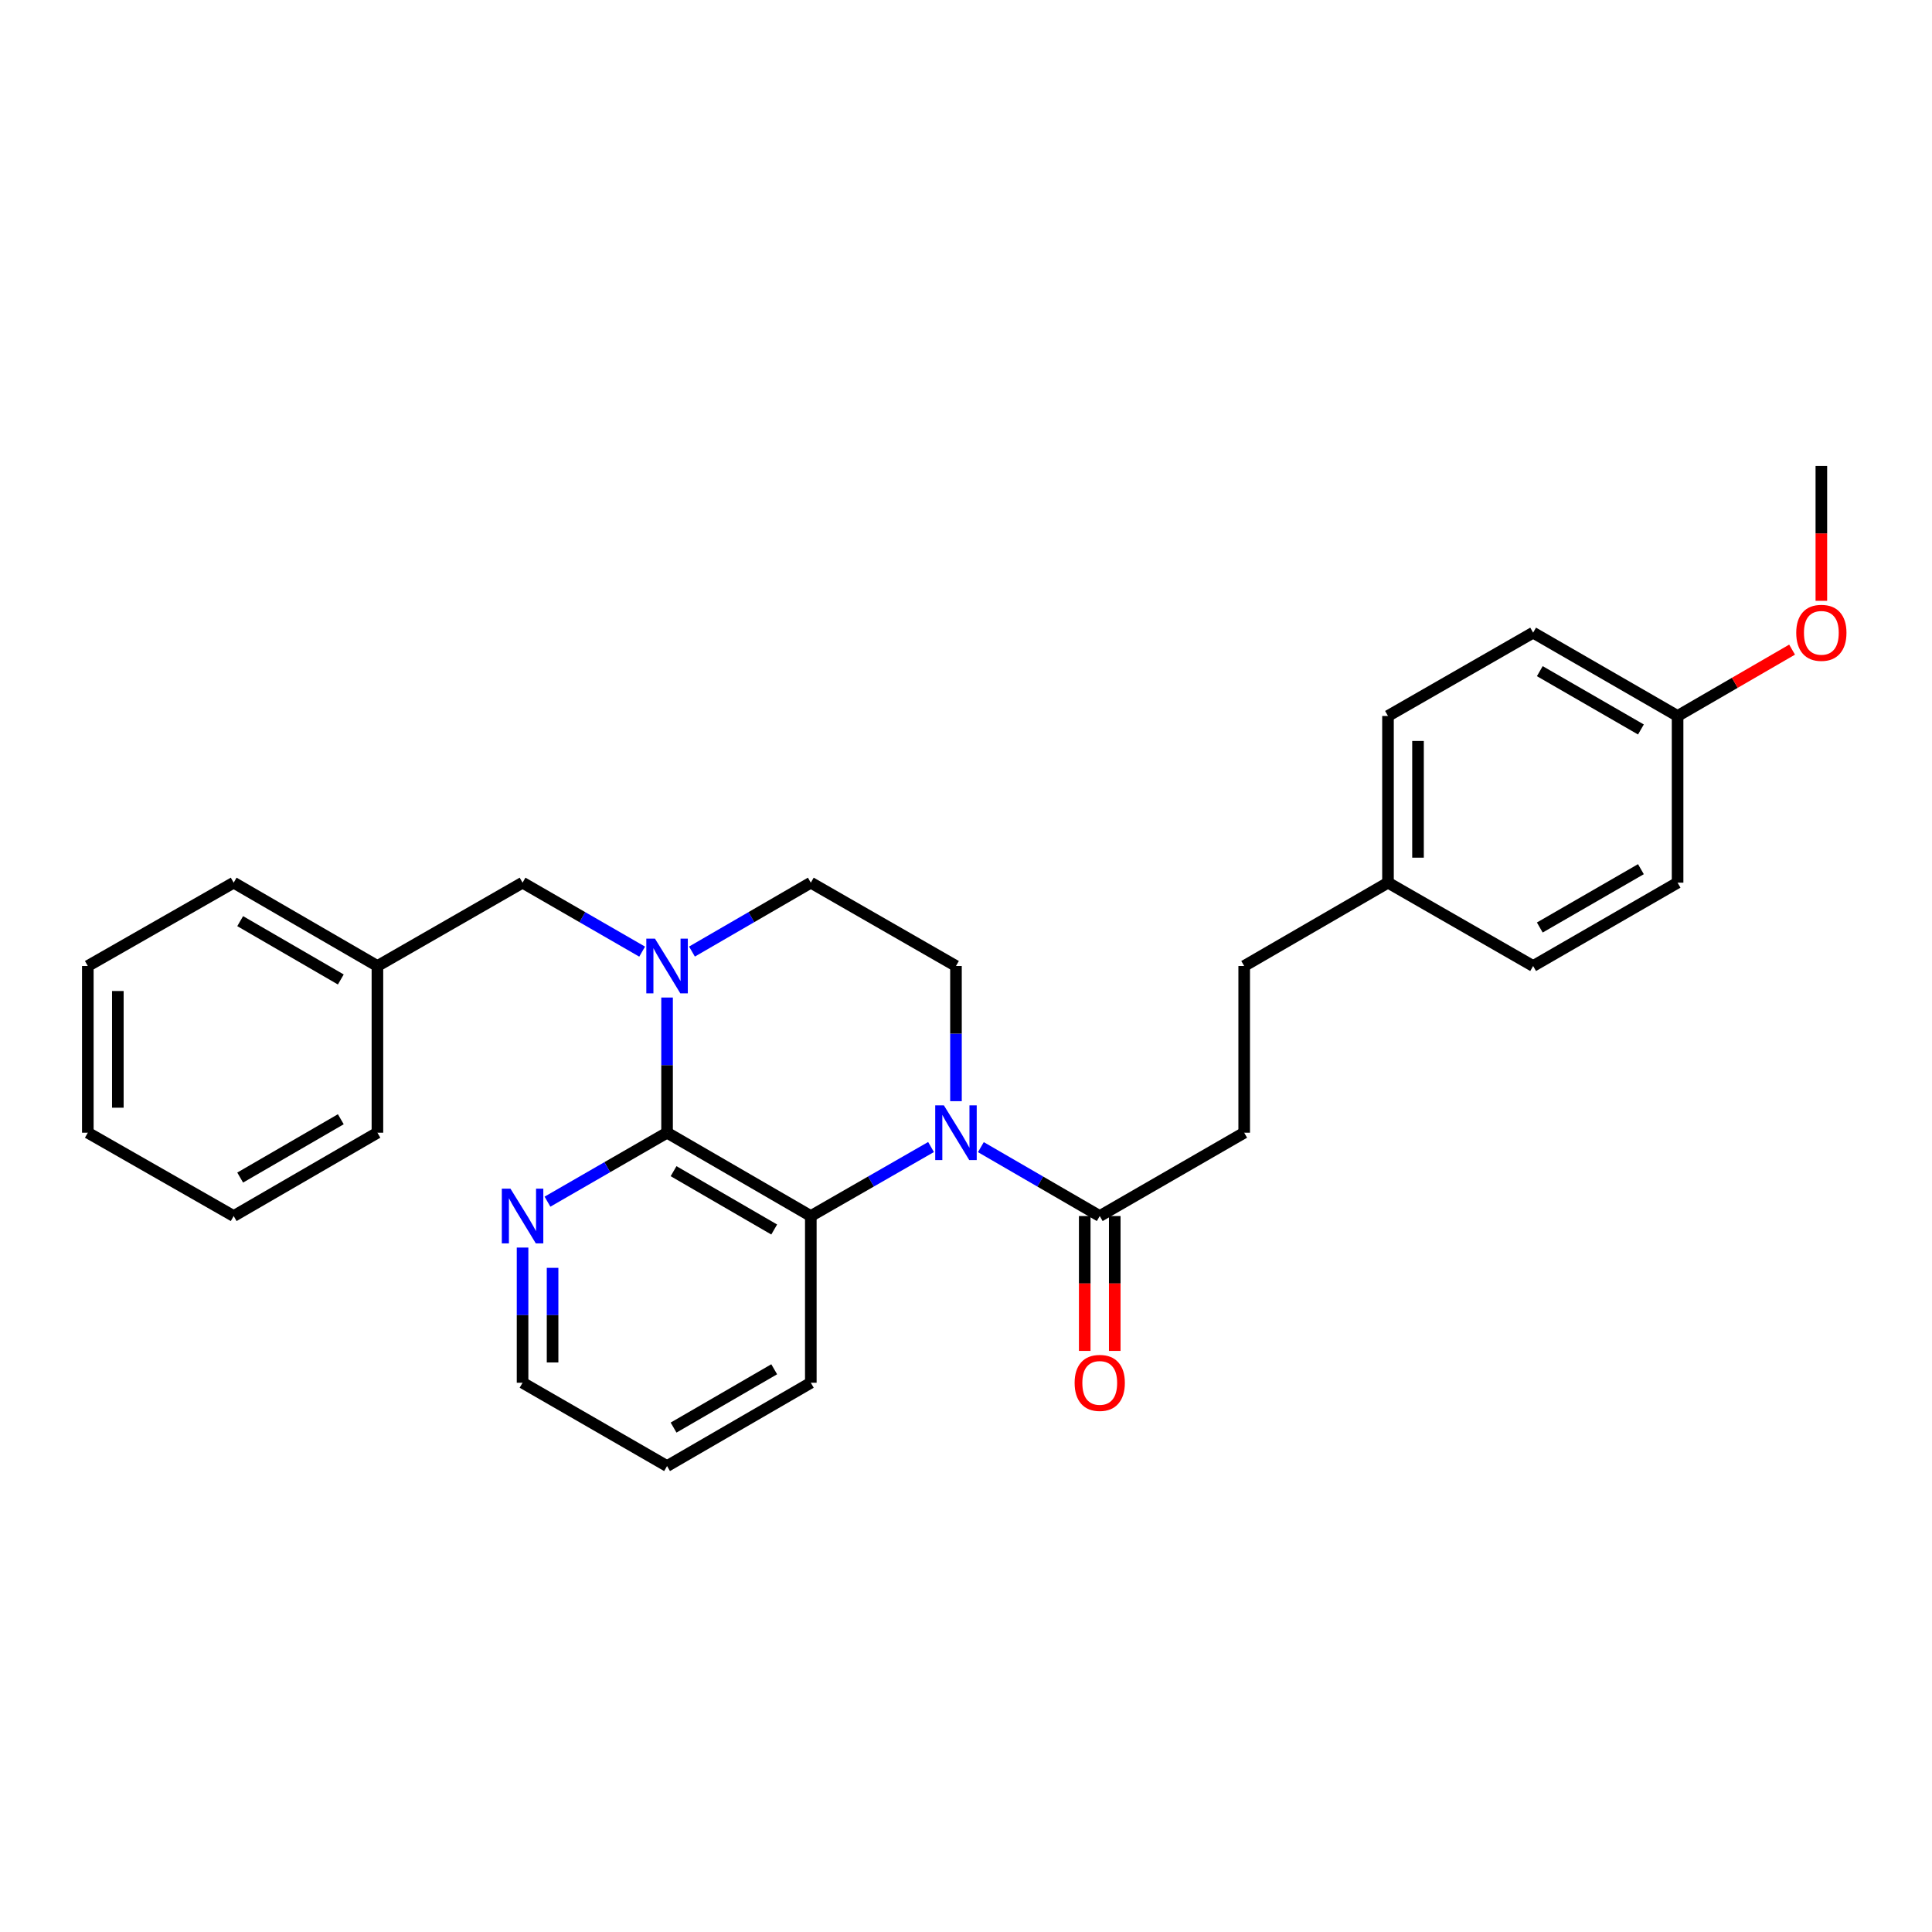 <?xml version='1.0' encoding='iso-8859-1'?>
<svg version='1.1' baseProfile='full'
              xmlns='http://www.w3.org/2000/svg'
                      xmlns:rdkit='http://www.rdkit.org/xml'
                      xmlns:xlink='http://www.w3.org/1999/xlink'
                  xml:space='preserve'
width='1000px' height='1000px' viewBox='0 0 1000 1000'>
<!-- END OF HEADER -->
<rect style='opacity:1.0;fill:#FFFFFF;stroke:none' width='1000' height='1000' x='0' y='0'> </rect>
<path class='bond-2' d='M 481.903,593.697 L 450.79,611.559' style='fill:none;fill-rule:evenodd;stroke:#0000FF;stroke-width:6px;stroke-linecap:butt;stroke-linejoin:miter;stroke-opacity:1' />
<path class='bond-2' d='M 450.79,611.559 L 419.677,629.421' style='fill:none;fill-rule:evenodd;stroke:#000000;stroke-width:6px;stroke-linecap:butt;stroke-linejoin:miter;stroke-opacity:1' />
<path class='bond-3' d='M 507.699,593.759 L 538.461,611.59' style='fill:none;fill-rule:evenodd;stroke:#0000FF;stroke-width:6px;stroke-linecap:butt;stroke-linejoin:miter;stroke-opacity:1' />
<path class='bond-3' d='M 538.461,611.59 L 569.223,629.421' style='fill:none;fill-rule:evenodd;stroke:#000000;stroke-width:6px;stroke-linecap:butt;stroke-linejoin:miter;stroke-opacity:1' />
<path class='bond-4' d='M 494.808,569.971 L 494.808,534.987' style='fill:none;fill-rule:evenodd;stroke:#0000FF;stroke-width:6px;stroke-linecap:butt;stroke-linejoin:miter;stroke-opacity:1' />
<path class='bond-4' d='M 494.808,534.987 L 494.808,500.004' style='fill:none;fill-rule:evenodd;stroke:#000000;stroke-width:6px;stroke-linecap:butt;stroke-linejoin:miter;stroke-opacity:1' />
<path class='bond-0' d='M 345.271,586.288 L 419.677,629.421' style='fill:none;fill-rule:evenodd;stroke:#000000;stroke-width:6px;stroke-linecap:butt;stroke-linejoin:miter;stroke-opacity:1' />
<path class='bond-0' d='M 348.64,606.2 L 400.724,636.393' style='fill:none;fill-rule:evenodd;stroke:#000000;stroke-width:6px;stroke-linecap:butt;stroke-linejoin:miter;stroke-opacity:1' />
<path class='bond-5' d='M 345.271,586.288 L 314.323,604.135' style='fill:none;fill-rule:evenodd;stroke:#000000;stroke-width:6px;stroke-linecap:butt;stroke-linejoin:miter;stroke-opacity:1' />
<path class='bond-5' d='M 314.323,604.135 L 283.375,621.982' style='fill:none;fill-rule:evenodd;stroke:#0000FF;stroke-width:6px;stroke-linecap:butt;stroke-linejoin:miter;stroke-opacity:1' />
<path class='bond-28' d='M 345.271,586.288 L 345.271,551.305' style='fill:none;fill-rule:evenodd;stroke:#000000;stroke-width:6px;stroke-linecap:butt;stroke-linejoin:miter;stroke-opacity:1' />
<path class='bond-28' d='M 345.271,551.305 L 345.271,516.321' style='fill:none;fill-rule:evenodd;stroke:#0000FF;stroke-width:6px;stroke-linecap:butt;stroke-linejoin:miter;stroke-opacity:1' />
<path class='bond-1' d='M 358.161,492.532 L 388.919,474.702' style='fill:none;fill-rule:evenodd;stroke:#0000FF;stroke-width:6px;stroke-linecap:butt;stroke-linejoin:miter;stroke-opacity:1' />
<path class='bond-1' d='M 388.919,474.702 L 419.677,456.871' style='fill:none;fill-rule:evenodd;stroke:#000000;stroke-width:6px;stroke-linecap:butt;stroke-linejoin:miter;stroke-opacity:1' />
<path class='bond-7' d='M 332.373,492.566 L 301.425,474.719' style='fill:none;fill-rule:evenodd;stroke:#0000FF;stroke-width:6px;stroke-linecap:butt;stroke-linejoin:miter;stroke-opacity:1' />
<path class='bond-7' d='M 301.425,474.719 L 270.477,456.871' style='fill:none;fill-rule:evenodd;stroke:#000000;stroke-width:6px;stroke-linecap:butt;stroke-linejoin:miter;stroke-opacity:1' />
<path class='bond-14' d='M 419.677,629.421 L 419.677,715.704' style='fill:none;fill-rule:evenodd;stroke:#000000;stroke-width:6px;stroke-linecap:butt;stroke-linejoin:miter;stroke-opacity:1' />
<path class='bond-8' d='M 561.454,629.421 L 561.454,664.324' style='fill:none;fill-rule:evenodd;stroke:#000000;stroke-width:6px;stroke-linecap:butt;stroke-linejoin:miter;stroke-opacity:1' />
<path class='bond-8' d='M 561.454,664.324 L 561.454,699.227' style='fill:none;fill-rule:evenodd;stroke:#FF0000;stroke-width:6px;stroke-linecap:butt;stroke-linejoin:miter;stroke-opacity:1' />
<path class='bond-8' d='M 576.992,629.421 L 576.992,664.324' style='fill:none;fill-rule:evenodd;stroke:#000000;stroke-width:6px;stroke-linecap:butt;stroke-linejoin:miter;stroke-opacity:1' />
<path class='bond-8' d='M 576.992,664.324 L 576.992,699.227' style='fill:none;fill-rule:evenodd;stroke:#FF0000;stroke-width:6px;stroke-linecap:butt;stroke-linejoin:miter;stroke-opacity:1' />
<path class='bond-9' d='M 569.223,629.421 L 643.992,586.288' style='fill:none;fill-rule:evenodd;stroke:#000000;stroke-width:6px;stroke-linecap:butt;stroke-linejoin:miter;stroke-opacity:1' />
<path class='bond-6' d='M 494.808,500.004 L 419.677,456.871' style='fill:none;fill-rule:evenodd;stroke:#000000;stroke-width:6px;stroke-linecap:butt;stroke-linejoin:miter;stroke-opacity:1' />
<path class='bond-29' d='M 270.477,645.738 L 270.477,680.721' style='fill:none;fill-rule:evenodd;stroke:#0000FF;stroke-width:6px;stroke-linecap:butt;stroke-linejoin:miter;stroke-opacity:1' />
<path class='bond-29' d='M 270.477,680.721 L 270.477,715.704' style='fill:none;fill-rule:evenodd;stroke:#000000;stroke-width:6px;stroke-linecap:butt;stroke-linejoin:miter;stroke-opacity:1' />
<path class='bond-29' d='M 286.014,656.233 L 286.014,680.721' style='fill:none;fill-rule:evenodd;stroke:#0000FF;stroke-width:6px;stroke-linecap:butt;stroke-linejoin:miter;stroke-opacity:1' />
<path class='bond-29' d='M 286.014,680.721 L 286.014,705.209' style='fill:none;fill-rule:evenodd;stroke:#000000;stroke-width:6px;stroke-linecap:butt;stroke-linejoin:miter;stroke-opacity:1' />
<path class='bond-13' d='M 270.477,456.871 L 195.354,500.004' style='fill:none;fill-rule:evenodd;stroke:#000000;stroke-width:6px;stroke-linecap:butt;stroke-linejoin:miter;stroke-opacity:1' />
<path class='bond-12' d='M 643.992,586.288 L 643.992,500.004' style='fill:none;fill-rule:evenodd;stroke:#000000;stroke-width:6px;stroke-linecap:butt;stroke-linejoin:miter;stroke-opacity:1' />
<path class='bond-10' d='M 718.424,456.871 L 643.992,500.004' style='fill:none;fill-rule:evenodd;stroke:#000000;stroke-width:6px;stroke-linecap:butt;stroke-linejoin:miter;stroke-opacity:1' />
<path class='bond-15' d='M 718.424,456.871 L 793.546,500.004' style='fill:none;fill-rule:evenodd;stroke:#000000;stroke-width:6px;stroke-linecap:butt;stroke-linejoin:miter;stroke-opacity:1' />
<path class='bond-16' d='M 718.424,456.871 L 718.424,370.588' style='fill:none;fill-rule:evenodd;stroke:#000000;stroke-width:6px;stroke-linecap:butt;stroke-linejoin:miter;stroke-opacity:1' />
<path class='bond-16' d='M 733.961,443.929 L 733.961,383.53' style='fill:none;fill-rule:evenodd;stroke:#000000;stroke-width:6px;stroke-linecap:butt;stroke-linejoin:miter;stroke-opacity:1' />
<path class='bond-11' d='M 868.315,370.588 L 793.546,327.463' style='fill:none;fill-rule:evenodd;stroke:#000000;stroke-width:6px;stroke-linecap:butt;stroke-linejoin:miter;stroke-opacity:1' />
<path class='bond-11' d='M 849.337,377.578 L 796.999,347.391' style='fill:none;fill-rule:evenodd;stroke:#000000;stroke-width:6px;stroke-linecap:butt;stroke-linejoin:miter;stroke-opacity:1' />
<path class='bond-19' d='M 868.315,370.588 L 897.947,353.416' style='fill:none;fill-rule:evenodd;stroke:#000000;stroke-width:6px;stroke-linecap:butt;stroke-linejoin:miter;stroke-opacity:1' />
<path class='bond-19' d='M 897.947,353.416 L 927.579,336.243' style='fill:none;fill-rule:evenodd;stroke:#FF0000;stroke-width:6px;stroke-linecap:butt;stroke-linejoin:miter;stroke-opacity:1' />
<path class='bond-30' d='M 868.315,370.588 L 868.315,456.871' style='fill:none;fill-rule:evenodd;stroke:#000000;stroke-width:6px;stroke-linecap:butt;stroke-linejoin:miter;stroke-opacity:1' />
<path class='bond-21' d='M 195.354,500.004 L 120.948,456.871' style='fill:none;fill-rule:evenodd;stroke:#000000;stroke-width:6px;stroke-linecap:butt;stroke-linejoin:miter;stroke-opacity:1' />
<path class='bond-21' d='M 176.401,506.976 L 124.317,476.783' style='fill:none;fill-rule:evenodd;stroke:#000000;stroke-width:6px;stroke-linecap:butt;stroke-linejoin:miter;stroke-opacity:1' />
<path class='bond-22' d='M 195.354,500.004 L 195.354,586.288' style='fill:none;fill-rule:evenodd;stroke:#000000;stroke-width:6px;stroke-linecap:butt;stroke-linejoin:miter;stroke-opacity:1' />
<path class='bond-24' d='M 419.677,715.704 L 345.271,758.829' style='fill:none;fill-rule:evenodd;stroke:#000000;stroke-width:6px;stroke-linecap:butt;stroke-linejoin:miter;stroke-opacity:1' />
<path class='bond-24' d='M 400.725,708.73 L 348.641,738.917' style='fill:none;fill-rule:evenodd;stroke:#000000;stroke-width:6px;stroke-linecap:butt;stroke-linejoin:miter;stroke-opacity:1' />
<path class='bond-17' d='M 793.546,500.004 L 868.315,456.871' style='fill:none;fill-rule:evenodd;stroke:#000000;stroke-width:6px;stroke-linecap:butt;stroke-linejoin:miter;stroke-opacity:1' />
<path class='bond-17' d='M 796.997,480.076 L 849.335,449.883' style='fill:none;fill-rule:evenodd;stroke:#000000;stroke-width:6px;stroke-linecap:butt;stroke-linejoin:miter;stroke-opacity:1' />
<path class='bond-18' d='M 718.424,370.588 L 793.546,327.463' style='fill:none;fill-rule:evenodd;stroke:#000000;stroke-width:6px;stroke-linecap:butt;stroke-linejoin:miter;stroke-opacity:1' />
<path class='bond-23' d='M 942.729,310.986 L 942.729,276.079' style='fill:none;fill-rule:evenodd;stroke:#FF0000;stroke-width:6px;stroke-linecap:butt;stroke-linejoin:miter;stroke-opacity:1' />
<path class='bond-23' d='M 942.729,276.079 L 942.729,241.171' style='fill:none;fill-rule:evenodd;stroke:#000000;stroke-width:6px;stroke-linecap:butt;stroke-linejoin:miter;stroke-opacity:1' />
<path class='bond-20' d='M 270.477,715.704 L 345.271,758.829' style='fill:none;fill-rule:evenodd;stroke:#000000;stroke-width:6px;stroke-linecap:butt;stroke-linejoin:miter;stroke-opacity:1' />
<path class='bond-25' d='M 120.948,456.871 L 45.455,500.004' style='fill:none;fill-rule:evenodd;stroke:#000000;stroke-width:6px;stroke-linecap:butt;stroke-linejoin:miter;stroke-opacity:1' />
<path class='bond-26' d='M 195.354,586.288 L 120.948,629.421' style='fill:none;fill-rule:evenodd;stroke:#000000;stroke-width:6px;stroke-linecap:butt;stroke-linejoin:miter;stroke-opacity:1' />
<path class='bond-26' d='M 176.401,579.316 L 124.317,609.509' style='fill:none;fill-rule:evenodd;stroke:#000000;stroke-width:6px;stroke-linecap:butt;stroke-linejoin:miter;stroke-opacity:1' />
<path class='bond-31' d='M 45.455,500.004 L 45.455,586.288' style='fill:none;fill-rule:evenodd;stroke:#000000;stroke-width:6px;stroke-linecap:butt;stroke-linejoin:miter;stroke-opacity:1' />
<path class='bond-31' d='M 60.992,512.947 L 60.992,573.345' style='fill:none;fill-rule:evenodd;stroke:#000000;stroke-width:6px;stroke-linecap:butt;stroke-linejoin:miter;stroke-opacity:1' />
<path class='bond-27' d='M 120.948,629.421 L 45.455,586.288' style='fill:none;fill-rule:evenodd;stroke:#000000;stroke-width:6px;stroke-linecap:butt;stroke-linejoin:miter;stroke-opacity:1' />
<path  class='atom-0' d='M 488.548 572.128
L 497.828 587.128
Q 498.748 588.608, 500.228 591.288
Q 501.708 593.968, 501.788 594.128
L 501.788 572.128
L 505.548 572.128
L 505.548 600.448
L 501.668 600.448
L 491.708 584.048
Q 490.548 582.128, 489.308 579.928
Q 488.108 577.728, 487.748 577.048
L 487.748 600.448
L 484.068 600.448
L 484.068 572.128
L 488.548 572.128
' fill='#0000FF'/>
<path  class='atom-2' d='M 339.011 485.844
L 348.291 500.844
Q 349.211 502.324, 350.691 505.004
Q 352.171 507.684, 352.251 507.844
L 352.251 485.844
L 356.011 485.844
L 356.011 514.164
L 352.131 514.164
L 342.171 497.764
Q 341.011 495.844, 339.771 493.644
Q 338.571 491.444, 338.211 490.764
L 338.211 514.164
L 334.531 514.164
L 334.531 485.844
L 339.011 485.844
' fill='#0000FF'/>
<path  class='atom-6' d='M 264.217 615.261
L 273.497 630.261
Q 274.417 631.741, 275.897 634.421
Q 277.377 637.101, 277.457 637.261
L 277.457 615.261
L 281.217 615.261
L 281.217 643.581
L 277.337 643.581
L 267.377 627.181
Q 266.217 625.261, 264.977 623.061
Q 263.777 620.861, 263.417 620.181
L 263.417 643.581
L 259.737 643.581
L 259.737 615.261
L 264.217 615.261
' fill='#0000FF'/>
<path  class='atom-9' d='M 556.223 715.784
Q 556.223 708.984, 559.583 705.184
Q 562.943 701.384, 569.223 701.384
Q 575.503 701.384, 578.863 705.184
Q 582.223 708.984, 582.223 715.784
Q 582.223 722.664, 578.823 726.584
Q 575.423 730.464, 569.223 730.464
Q 562.983 730.464, 559.583 726.584
Q 556.223 722.704, 556.223 715.784
M 569.223 727.264
Q 573.543 727.264, 575.863 724.384
Q 578.223 721.464, 578.223 715.784
Q 578.223 710.224, 575.863 707.424
Q 573.543 704.584, 569.223 704.584
Q 564.903 704.584, 562.543 707.384
Q 560.223 710.184, 560.223 715.784
Q 560.223 721.504, 562.543 724.384
Q 564.903 727.264, 569.223 727.264
' fill='#FF0000'/>
<path  class='atom-20' d='M 929.729 327.543
Q 929.729 320.743, 933.089 316.943
Q 936.449 313.143, 942.729 313.143
Q 949.009 313.143, 952.369 316.943
Q 955.729 320.743, 955.729 327.543
Q 955.729 334.423, 952.329 338.343
Q 948.929 342.223, 942.729 342.223
Q 936.489 342.223, 933.089 338.343
Q 929.729 334.463, 929.729 327.543
M 942.729 339.023
Q 947.049 339.023, 949.369 336.143
Q 951.729 333.223, 951.729 327.543
Q 951.729 321.983, 949.369 319.183
Q 947.049 316.343, 942.729 316.343
Q 938.409 316.343, 936.049 319.143
Q 933.729 321.943, 933.729 327.543
Q 933.729 333.263, 936.049 336.143
Q 938.409 339.023, 942.729 339.023
' fill='#FF0000'/>
</svg>
